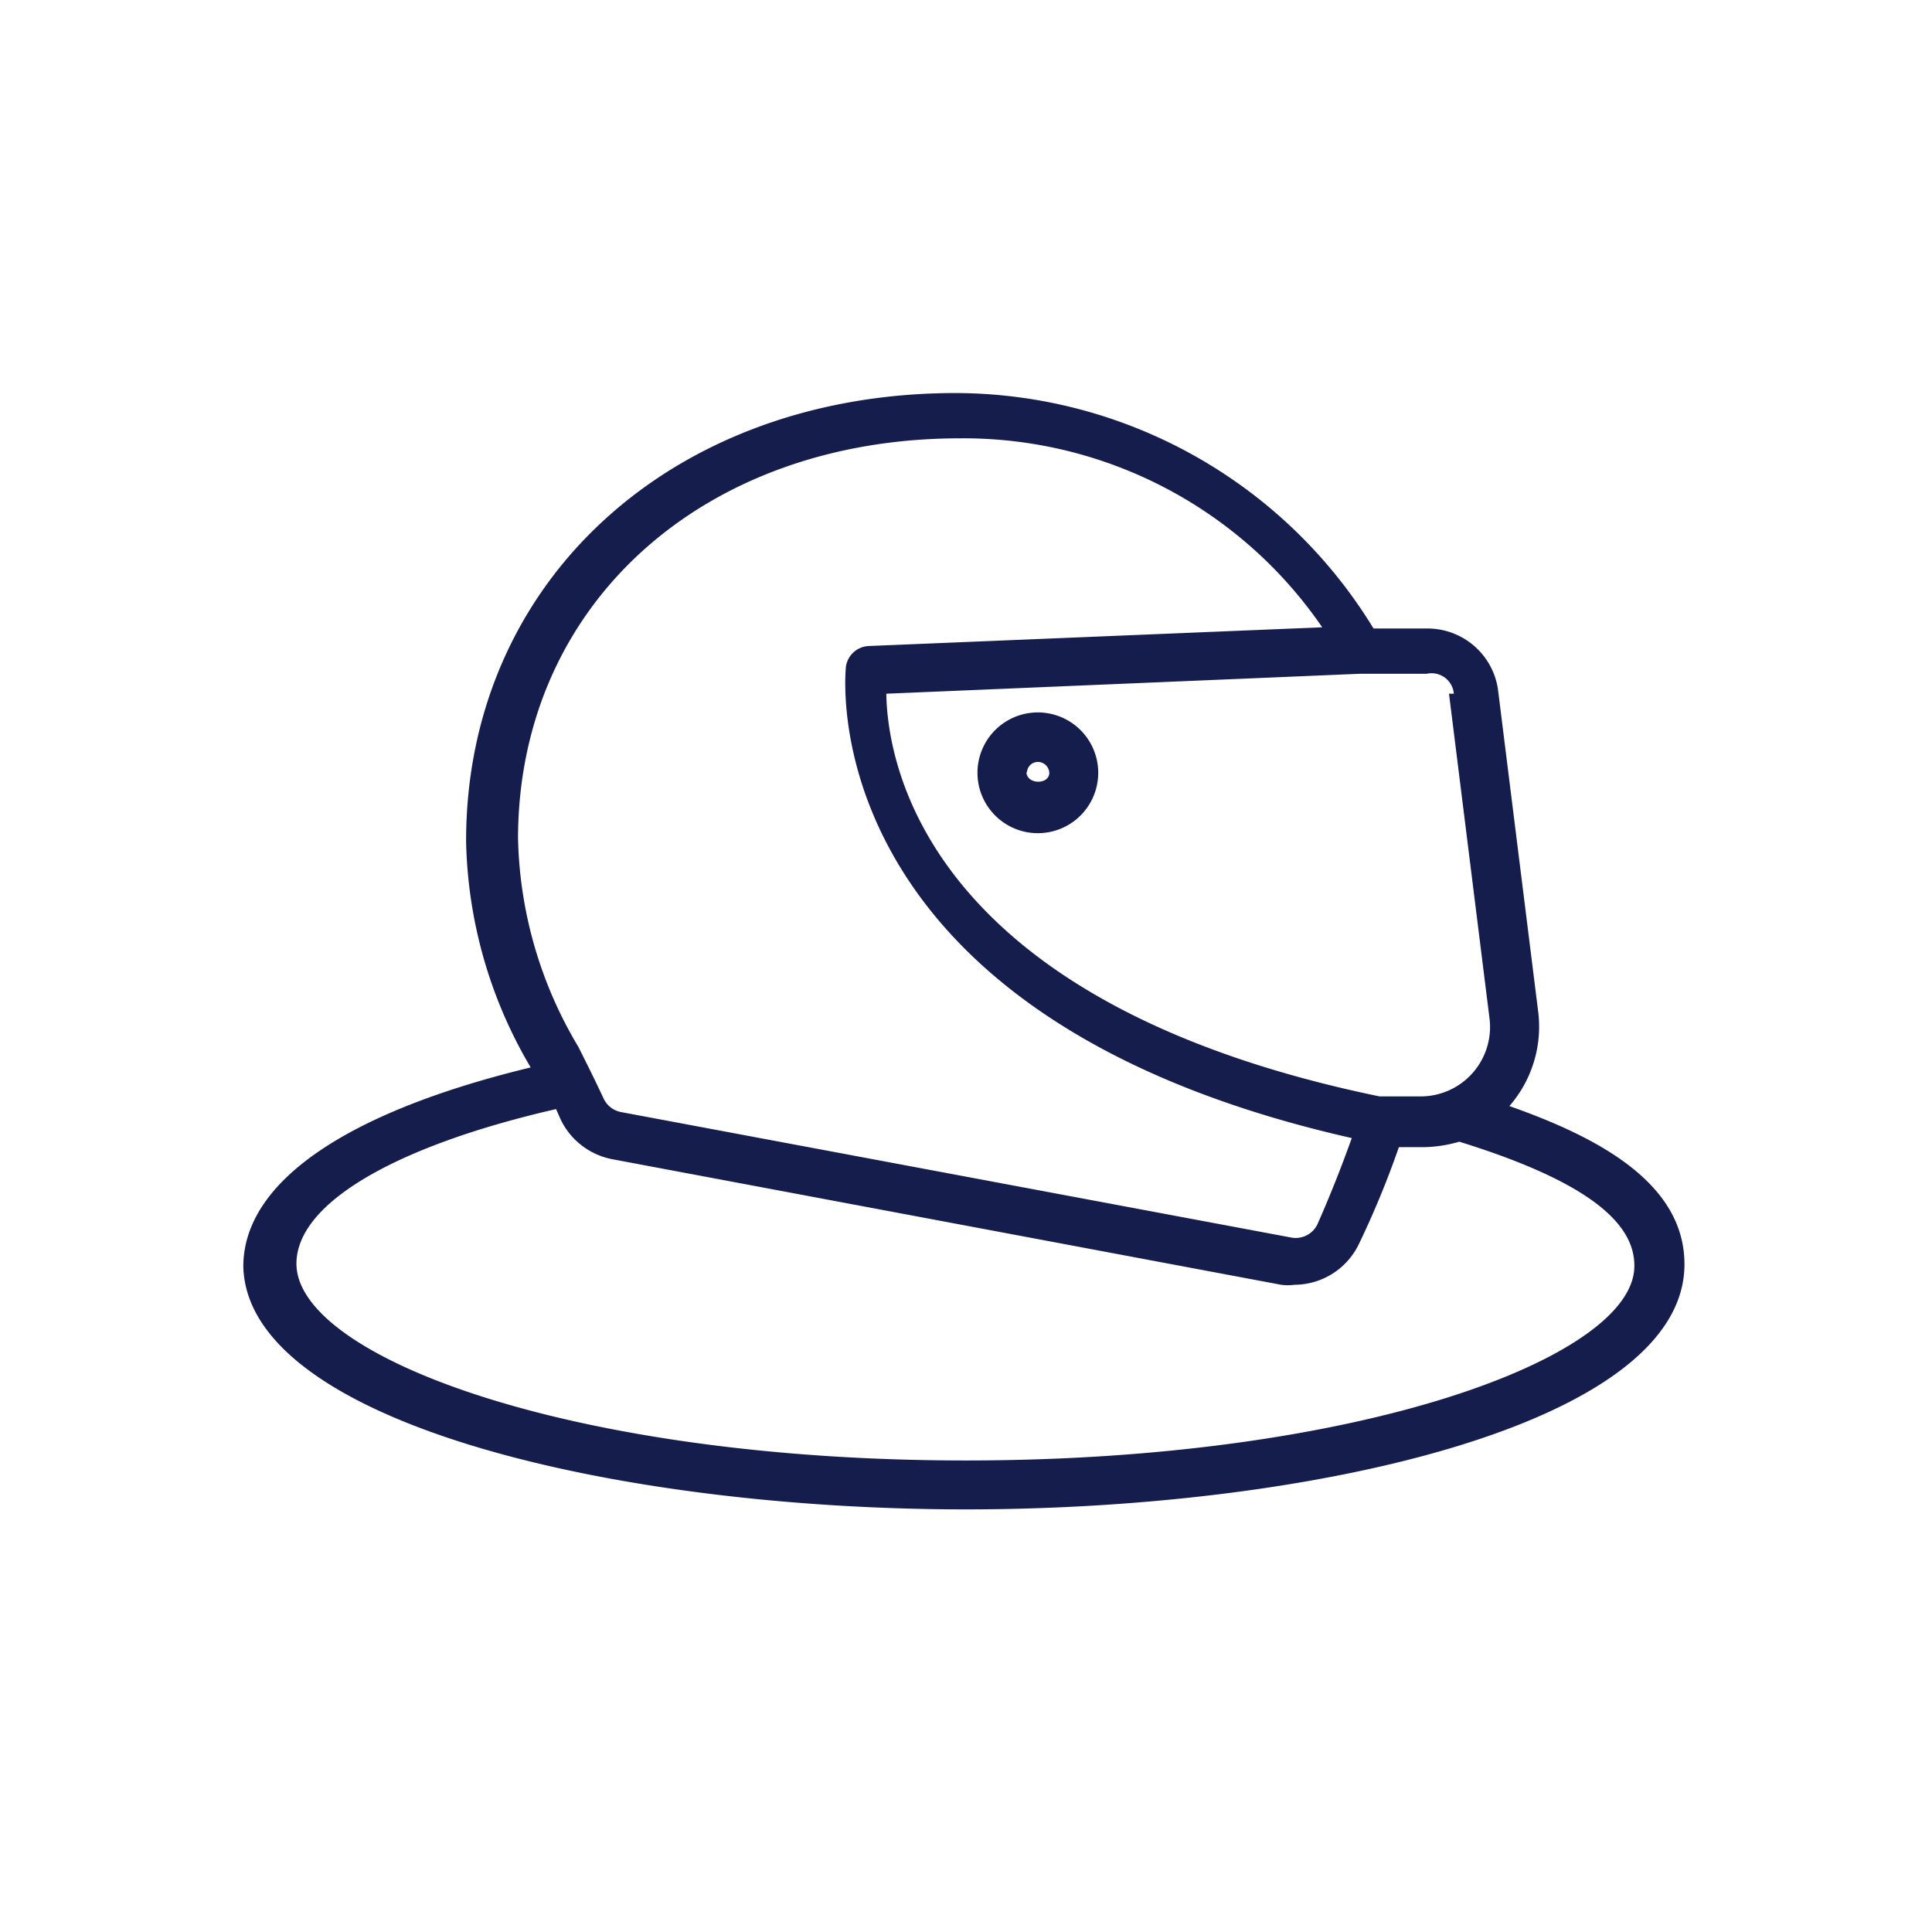 <svg data-name="Calque 1" xmlns="http://www.w3.org/2000/svg" viewBox="0 0 32 32"><path d="M17.19 11.8a1 1 0 000 2 1 1 0 100-2zm-.18 1a.18.18 0 01.18-.18.19.19 0 01.19.18c0 .2-.38.2-.38-.02z" fill="#151d4c"/><path d="M25 18.32a2 2 0 00.48-1.54l-.67-5.37a1.18 1.18 0 00-1.17-1h-.89a8.13 8.13 0 00-6.92-3.9c-4.7 0-8.11 3.12-8.11 7.42a7.64 7.64 0 001.07 3.75c-3.06.74-4.76 1.9-4.76 3.3C4.1 23.57 10.23 25 16 25s11.9-1.42 11.9-4.06c0-1.34-1.42-2.1-2.9-2.62zm-1-6.83l.67 5.37a1.15 1.15 0 01-1.15 1.3h-.67c-7.5-1.55-8.15-5.49-8.17-6.67l7.84-.33h1.11a.37.37 0 01.45.33zm-8.1-4.23a7.2 7.2 0 016 3.13l-7.51.31a.4.4 0 00-.38.35c0 .06-.64 5.76 8.38 7.8-.19.53-.38 1-.57 1.43a.4.4 0 01-.42.22l-11.11-2.08a.4.4 0 01-.29-.22c-.14-.3-.28-.58-.42-.86a7 7 0 01-1-3.46c.01-3.88 3.08-6.62 7.32-6.62zm.1 16.93c-6.54 0-11.09-1.72-11.09-3.26 0-1 1.64-1.95 4.3-2.56l.08.18a1.2 1.2 0 00.85.65l11.08 2.08a.86.86 0 00.22 0 1.19 1.19 0 001.07-.68 15.1 15.1 0 00.66-1.6h.43a2.19 2.19 0 00.57-.09c2 .62 2.9 1.29 2.9 2.05.02 1.51-4.53 3.23-11.07 3.23z" fill="#151d4c"/></svg>